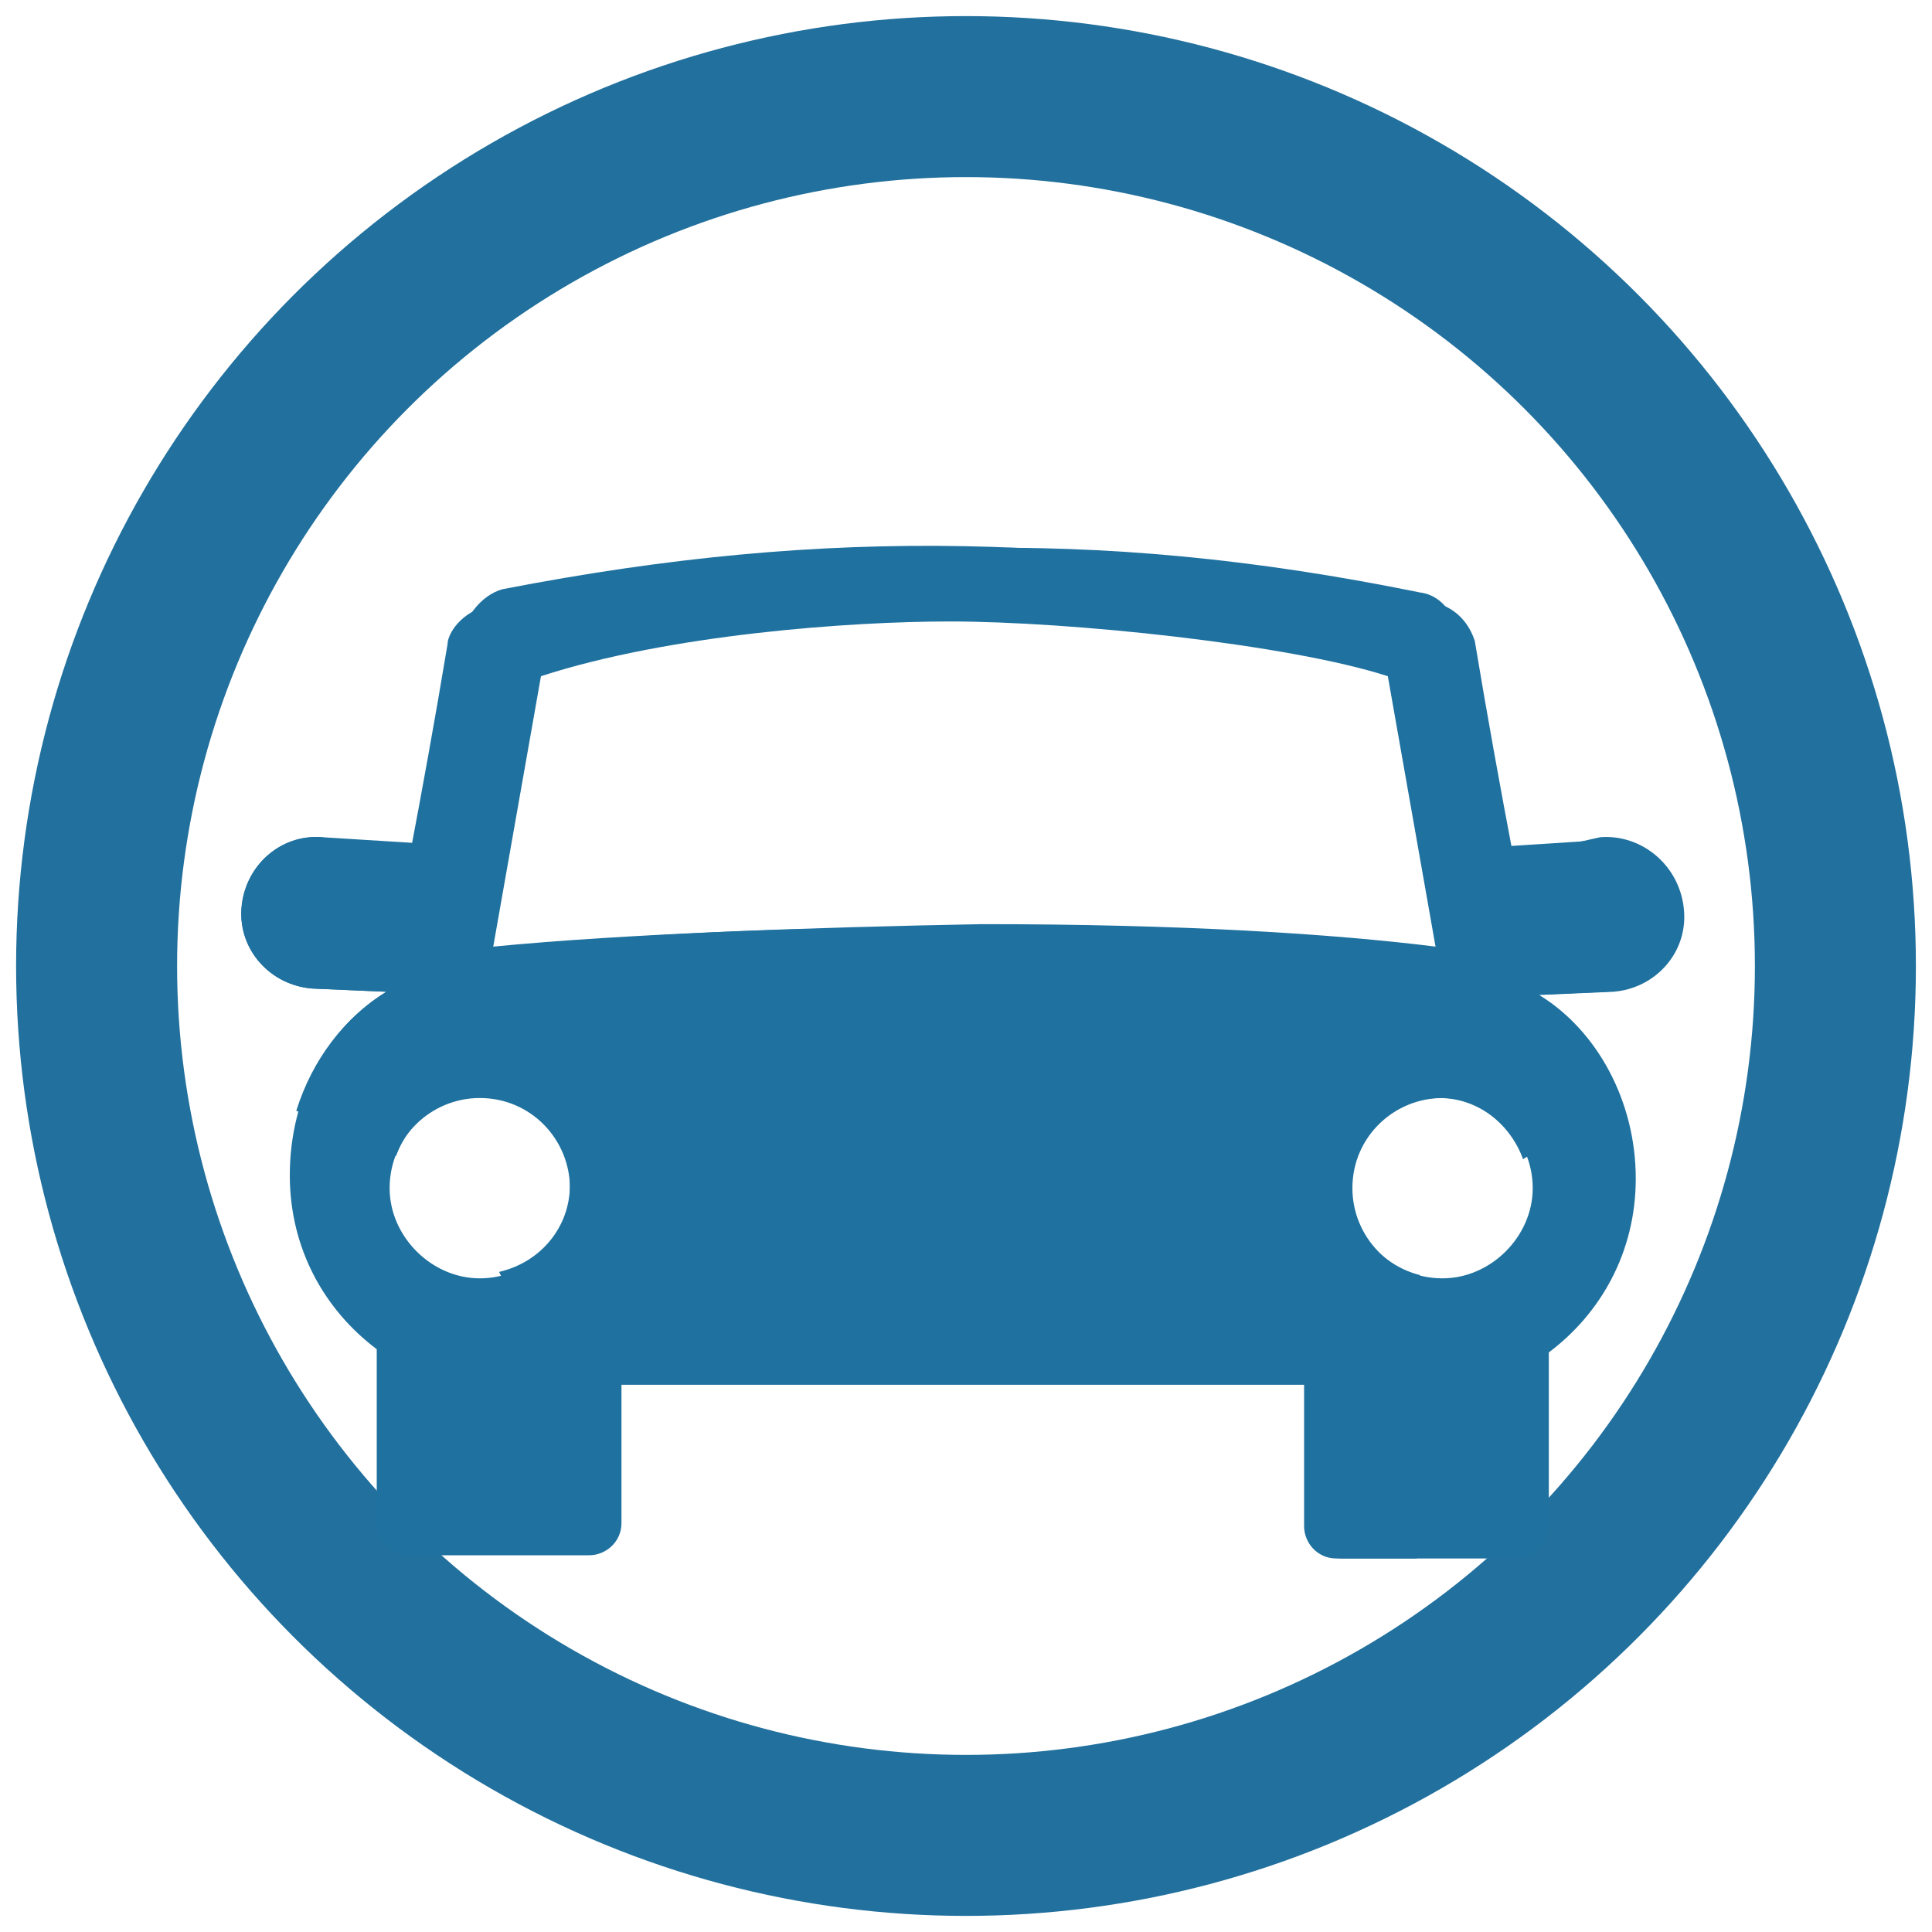 <?xml version="1.0" encoding="utf-8"?>
<!-- Generator: Adobe Illustrator 20.0.0, SVG Export Plug-In . SVG Version: 6.00 Build 0)  -->
<svg version="1.1" id="Layer_1" xmlns="http://www.w3.org/2000/svg" xmlns:xlink="http://www.w3.org/1999/xlink" x="0px" y="0px"
	 viewBox="0 0 60 60" style="enable-background:new 0 0 60 60;" xml:space="preserve">
<style type="text/css">
	.st0{display:none;}
	.st1{display:inline;}
	.st2{display:inline;clip-path:url(#SVGID_2_);fill:#22709D;}
	.st3{fill:none;stroke:#22709D;stroke-width:5;stroke-miterlimit:10;}
	.st4{fill:#1F719F;}
</style>
<g class="st0">
	<defs>
		<rect id="SVGID_1_" x="0.4" y="0.4" width="59.2" height="59.2"/>
	</defs>
	<clipPath id="SVGID_2_" class="st1">
		<use xlink:href="#SVGID_1_"  style="overflow:visible;"/>
	</clipPath>
	<path class="st2" d="M30,5.7c13.4,0,24.3,10.9,24.3,24.3c0,13.4-10.9,24.3-24.3,24.3C16.6,54.3,5.7,43.4,5.7,30
		C5.7,16.6,16.6,5.7,30,5.7 M30,0.4C13.7,0.4,0.4,13.7,0.4,30c0,16.3,13.2,29.6,29.6,29.6c16.3,0,29.6-13.2,29.6-29.6
		C59.6,13.7,46.3,0.4,30,0.4"/>
</g>
<g>
	<defs>
		<path id="SVGID_3_" d="M3,30c0,14.9,12.1,27,27,27s27-12.1,27-27S44.9,3,30,3S3,15.1,3,30"/>
	</defs>
	<clipPath id="SVGID_4_">
		<use xlink:href="#SVGID_3_"  style="overflow:visible;"/>
	</clipPath>
</g>
<circle class="st3" cx="30" cy="30" r="27"/>
<g>
	<g>
		<path class="st4" d="M49.7,26L47,26.6c-0.4-2.1-0.8-4.3-1.2-6.7c-0.1-0.3-0.4-1-1.3-1.2c-10.5-2.1-18.6-2.4-28.9-0.4
			c-0.7,0.2-1.1,0.9-1.2,1.2c-0.4,2.4-0.8,4.5-1.2,6.7L10,26c-1.3-0.1-2.4,0.9-2.5,2.2c-0.1,1.3,0.9,2.4,2.2,2.5l2.3,0.1
			c-1.3,0.8-2.3,2.1-2.8,3.7c1.1,0.3,2.2,0.7,3.1,1.4c0.4-1.1,1.4-1.9,2.6-1.9c1.6,0,2.8,1.3,2.8,2.8c0,1.3-0.9,2.4-2.2,2.7
			c0.7,1.4,1.1,2.9,1.1,4.5c0,1.5-0.3,2.9-0.9,4.2h2.4c0.5,0,1-0.4,1-1V43h21.4v4.4c0,0.5,0.4,1,1,1h5.6c0.5,0,1-0.4,1-1v-5.4
			c1.6-1.2,2.7-3.1,2.7-5.4c0-2.4-1.2-4.6-3-5.7l2.3-0.1c1.3-0.1,2.3-1.2,2.2-2.5C52.2,26.9,51,25.9,49.7,26z M29.4,28.8
			c-6.2,0-10.9,0.3-14.1,0.7l1.5-8.5c4-1.3,9.6-1.7,12.7-1.7c3.7,0,10.5,0.7,13.6,1.7l1.5,8.5C40.3,29,34.5,28.8,29.4,28.8z
			 M44.8,39.7c-1.6,0-2.8-1.3-2.8-2.8c0-1.6,1.3-2.8,2.8-2.8c1.6,0,2.8,1.3,2.8,2.8C47.6,38.4,46.3,39.7,44.8,39.7z"/>
	</g>
	<g>
		<path class="st4" d="M7.5,28.2c-0.1,1.3,0.9,2.4,2.2,2.5l2.3,0.1c-1.8,1.1-3,3.2-3,5.7c0,2.3,1.1,4.2,2.7,5.4v5.4c0,0.5,0.4,1,1,1
			h5.6c0.5,0,1-0.4,1-1V43h21.4v4.4c0,0.5,0.4,1,1,1H44C43.4,47,43,45.6,43,44.1c0-1.6,0.4-3.2,1.1-4.5c-1.2-0.3-2.2-1.4-2.2-2.7
			c0-1.6,1.3-2.8,2.8-2.8c1.2,0,2.2,0.8,2.6,1.9c0.9-0.6,2-1.1,3.1-1.4c-0.5-1.6-1.5-2.9-2.8-3.7l2.3-0.1c1.3-0.1,2.3-1.2,2.2-2.5
			c-0.1-1.3-1.2-2.3-2.5-2.2l-3.1,0.2c-0.4-2.1-0.8-4.3-1.2-6.7c-0.1-0.3-0.4-1.1-1.2-1.2c-10.3-2.1-18.4-1.7-28.9,0.4
			c-0.9,0.2-1.3,0.9-1.3,1.2c-0.4,2.4-0.8,4.6-1.2,6.7L10,26C8.7,25.9,7.6,26.9,7.5,28.2z M15.3,29.4l1.5-8.5
			c3.1-1.1,9.8-1.7,13.6-1.7c3.1,0,8.7,0.5,12.7,1.7l1.5,8.5c-3.2-0.4-7.9-0.7-14.1-0.7C25.2,28.8,19.4,29,15.3,29.4z M12.1,36.9
			c0-1.6,1.3-2.8,2.8-2.8c1.6,0,2.8,1.3,2.8,2.8c0,1.6-1.3,2.8-2.8,2.8C13.4,39.7,12.1,38.4,12.1,36.9z"/>
	</g>
</g>
</svg>
